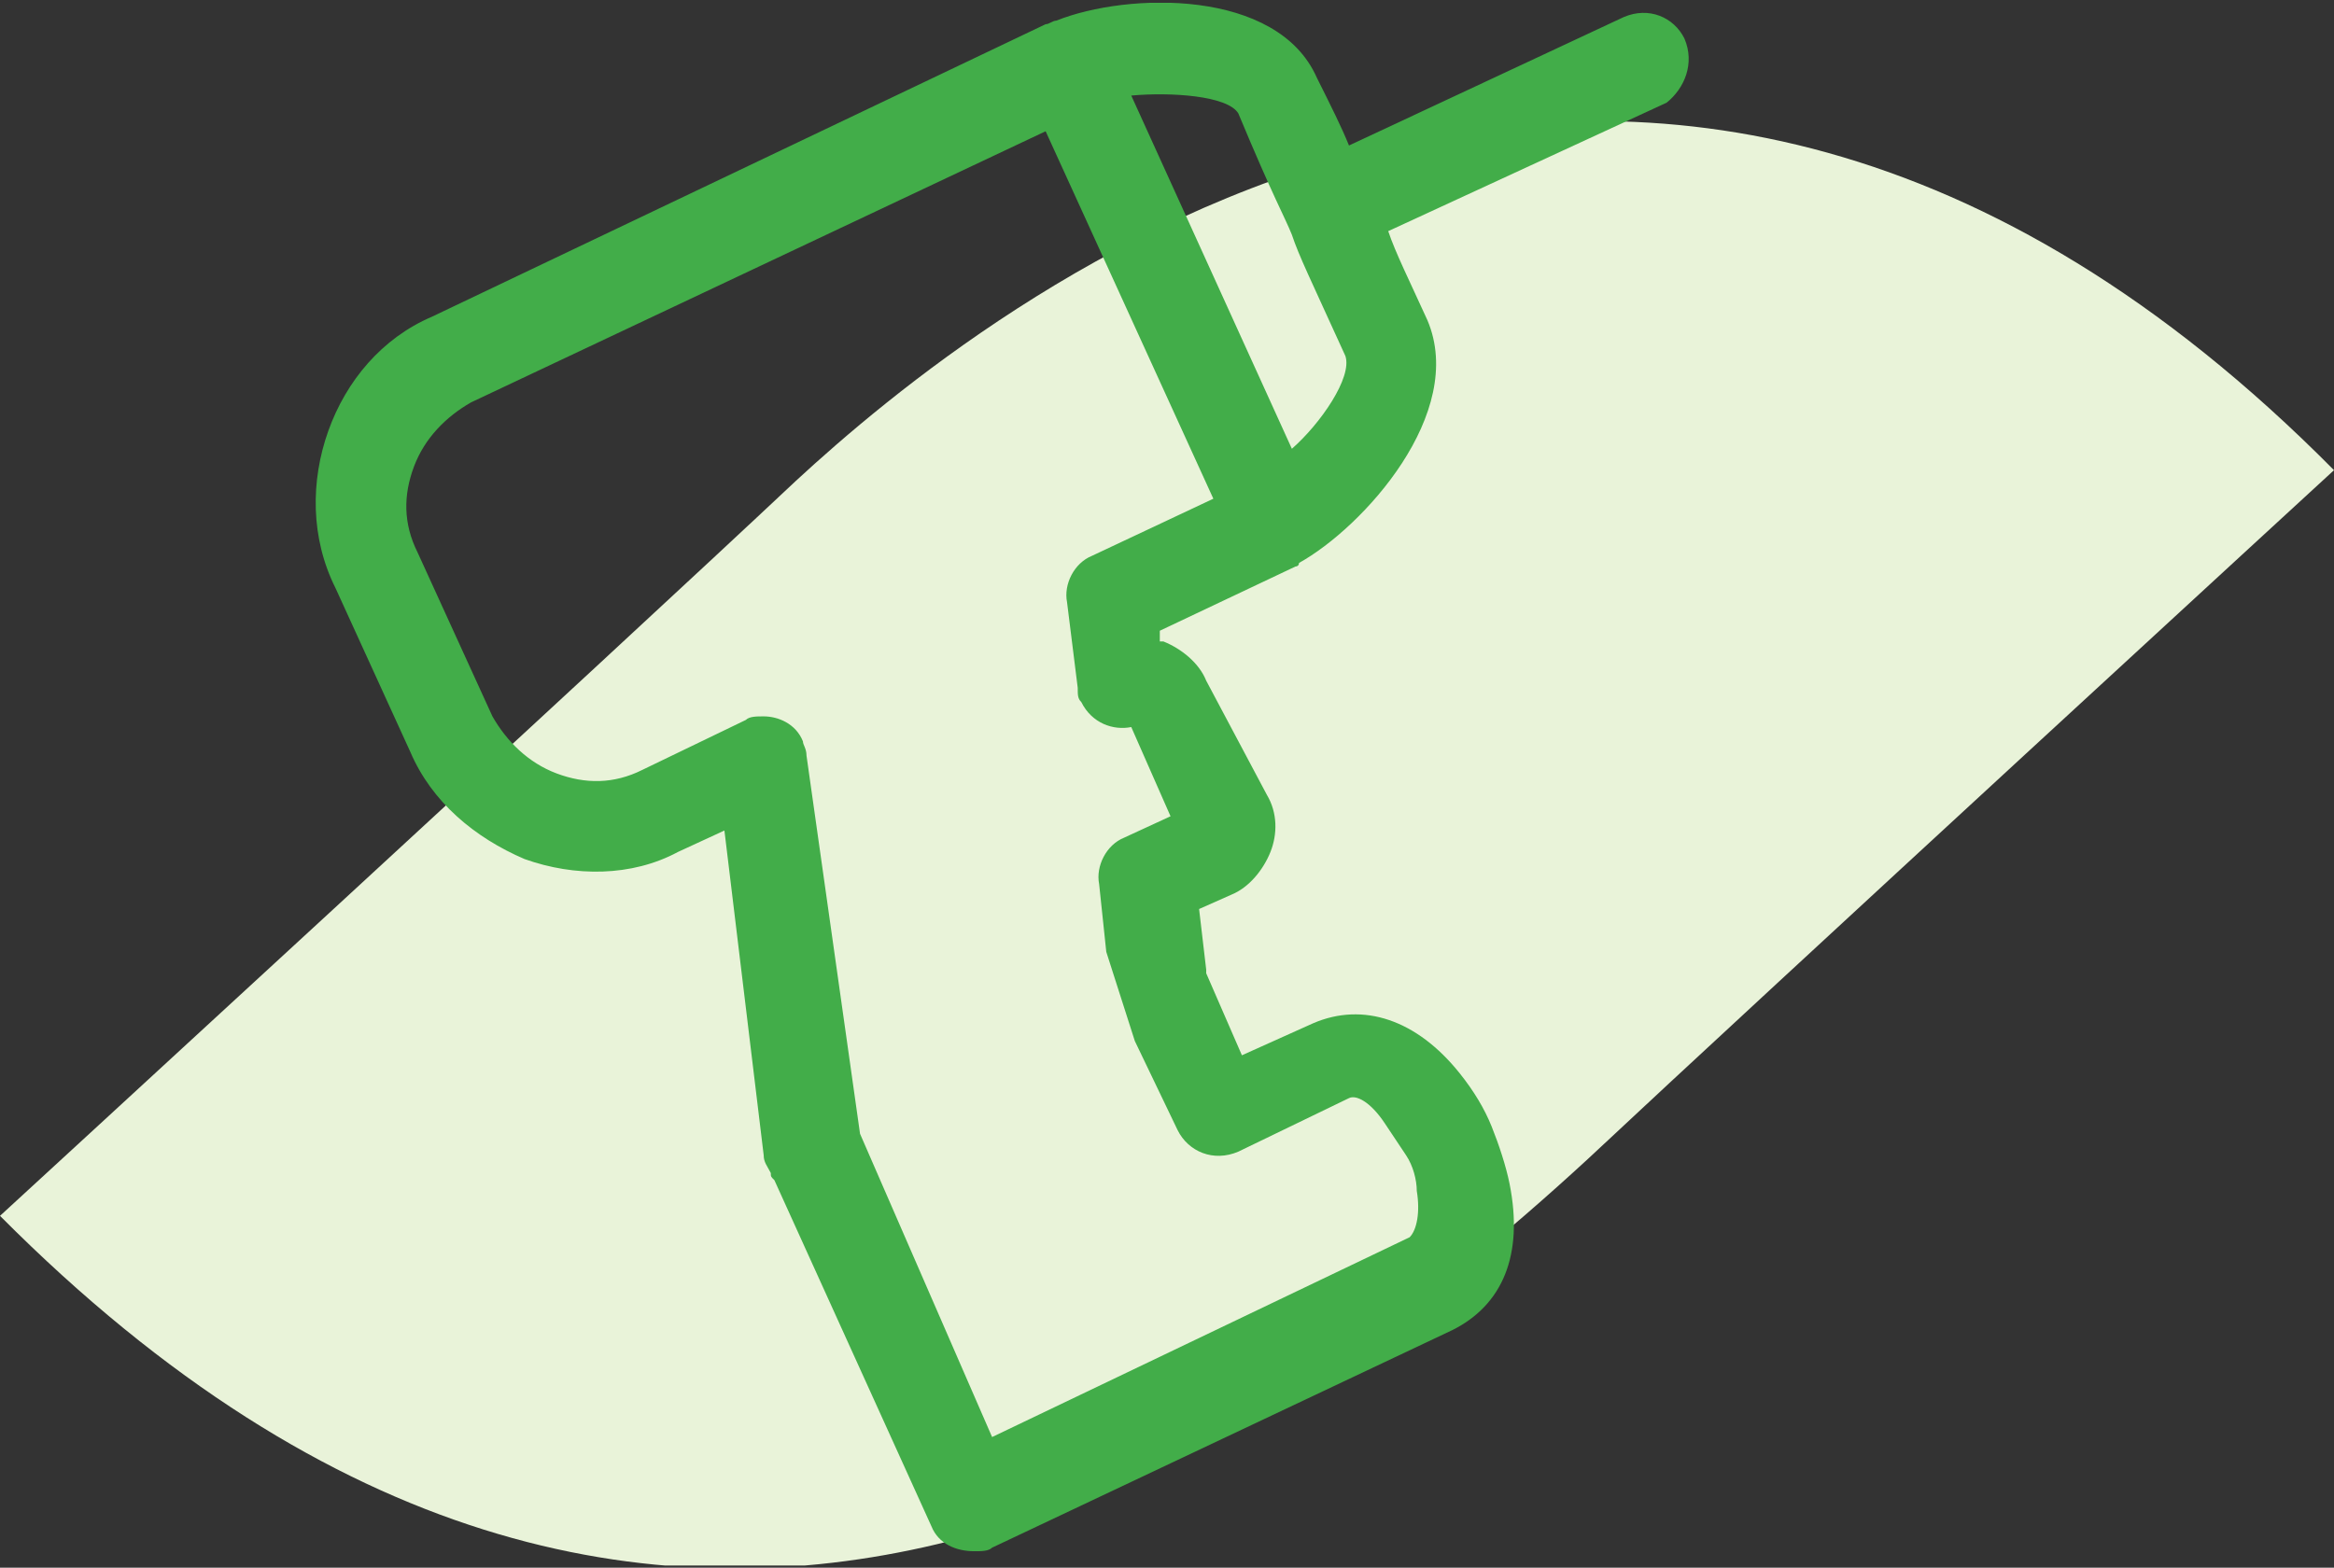 <?xml version="1.0" encoding="UTF-8"?> <svg xmlns="http://www.w3.org/2000/svg" width="64" height="43" viewBox="0 0 64 43" fill="none"><rect x="0" y="0" width="64" height="43" fill="#333333" stroke="none"/><g clip-path="url(#clip0_1006_7486)"><path d="M0 33.349C0 33.349 16.832 17.887 21.823 13.19C26.911 8.493 45.015 -6.284 64 12.896C64 12.896 48.245 27.38 43.547 31.783C34.838 39.808 18.202 51.649 0 33.349Z" fill="#E9F3D9"></path><path d="M46.188 1.056C45.895 0.468 45.21 0.175 44.525 0.468L36.99 3.991C36.794 3.502 36.5 2.915 36.109 2.132C35.032 -0.315 30.922 -0.217 28.965 0.566C28.867 0.566 28.769 0.664 28.672 0.664L11.84 8.689C10.47 9.276 9.491 10.45 9.002 11.82C8.513 13.19 8.513 14.756 9.198 16.126L11.253 20.627C11.84 21.997 13.014 22.976 14.384 23.563C15.754 24.052 17.32 24.052 18.592 23.367L19.864 22.78L20.941 31.686C20.941 31.881 21.038 31.979 21.136 32.175C21.136 32.273 21.136 32.273 21.234 32.37L25.54 41.863C25.736 42.352 26.225 42.548 26.714 42.548C26.91 42.548 27.106 42.548 27.204 42.45L39.828 36.481C41.197 35.796 41.785 34.426 41.393 32.468C41.295 31.979 41.1 31.392 40.904 30.903C40.708 30.413 40.415 29.924 40.023 29.435C38.849 27.967 37.381 27.477 36.011 28.065L34.054 28.945L33.075 26.695V26.597L32.88 24.933L33.76 24.542C34.249 24.346 34.641 23.857 34.837 23.367C35.032 22.878 35.032 22.291 34.739 21.802L33.075 18.67C32.88 18.181 32.39 17.79 31.901 17.594H31.803V17.3L35.522 15.539C35.522 15.539 35.62 15.539 35.62 15.441C37.381 14.462 40.219 11.331 39.142 8.786C38.653 7.71 38.262 6.927 38.066 6.34L45.699 2.817C46.188 2.426 46.482 1.741 46.188 1.056ZM29.944 15.245C29.454 15.441 29.161 16.028 29.259 16.517L29.552 18.866C29.552 19.062 29.552 19.16 29.65 19.257C29.944 19.845 30.531 20.04 31.02 19.942L32.097 22.389L30.825 22.976C30.335 23.172 30.042 23.759 30.139 24.248L30.335 26.108L31.118 28.554L32.292 31C32.586 31.588 33.271 31.881 33.956 31.588L36.99 30.12C37.185 30.022 37.577 30.218 37.968 30.805C38.164 31.098 38.36 31.392 38.555 31.686C38.751 31.979 38.849 32.37 38.849 32.664C38.947 33.251 38.849 33.74 38.653 33.936L27.204 39.416L23.583 31.098L22.115 20.725C22.115 20.529 22.017 20.432 22.017 20.334C21.821 19.845 21.332 19.649 20.941 19.649C20.745 19.649 20.549 19.649 20.451 19.747L17.613 21.117C16.831 21.508 16.048 21.508 15.265 21.215C14.482 20.921 13.895 20.334 13.503 19.649L11.448 15.147C11.057 14.364 11.057 13.582 11.351 12.799C11.644 12.016 12.231 11.429 12.916 11.037L28.672 3.6L33.271 13.679L29.944 15.245ZM35.424 12.309L31.02 2.621C32.097 2.523 33.662 2.621 33.956 3.111C34.935 5.459 35.228 5.949 35.424 6.438C35.62 7.025 35.913 7.612 36.892 9.765C37.087 10.352 36.207 11.624 35.424 12.309Z" fill="#42AD49"></path></g><defs><clipPath id="clip0_1006_7486"><rect width="64" height="42.862" fill="white" transform="translate(0 0.077)"></rect></clipPath></defs></svg> 